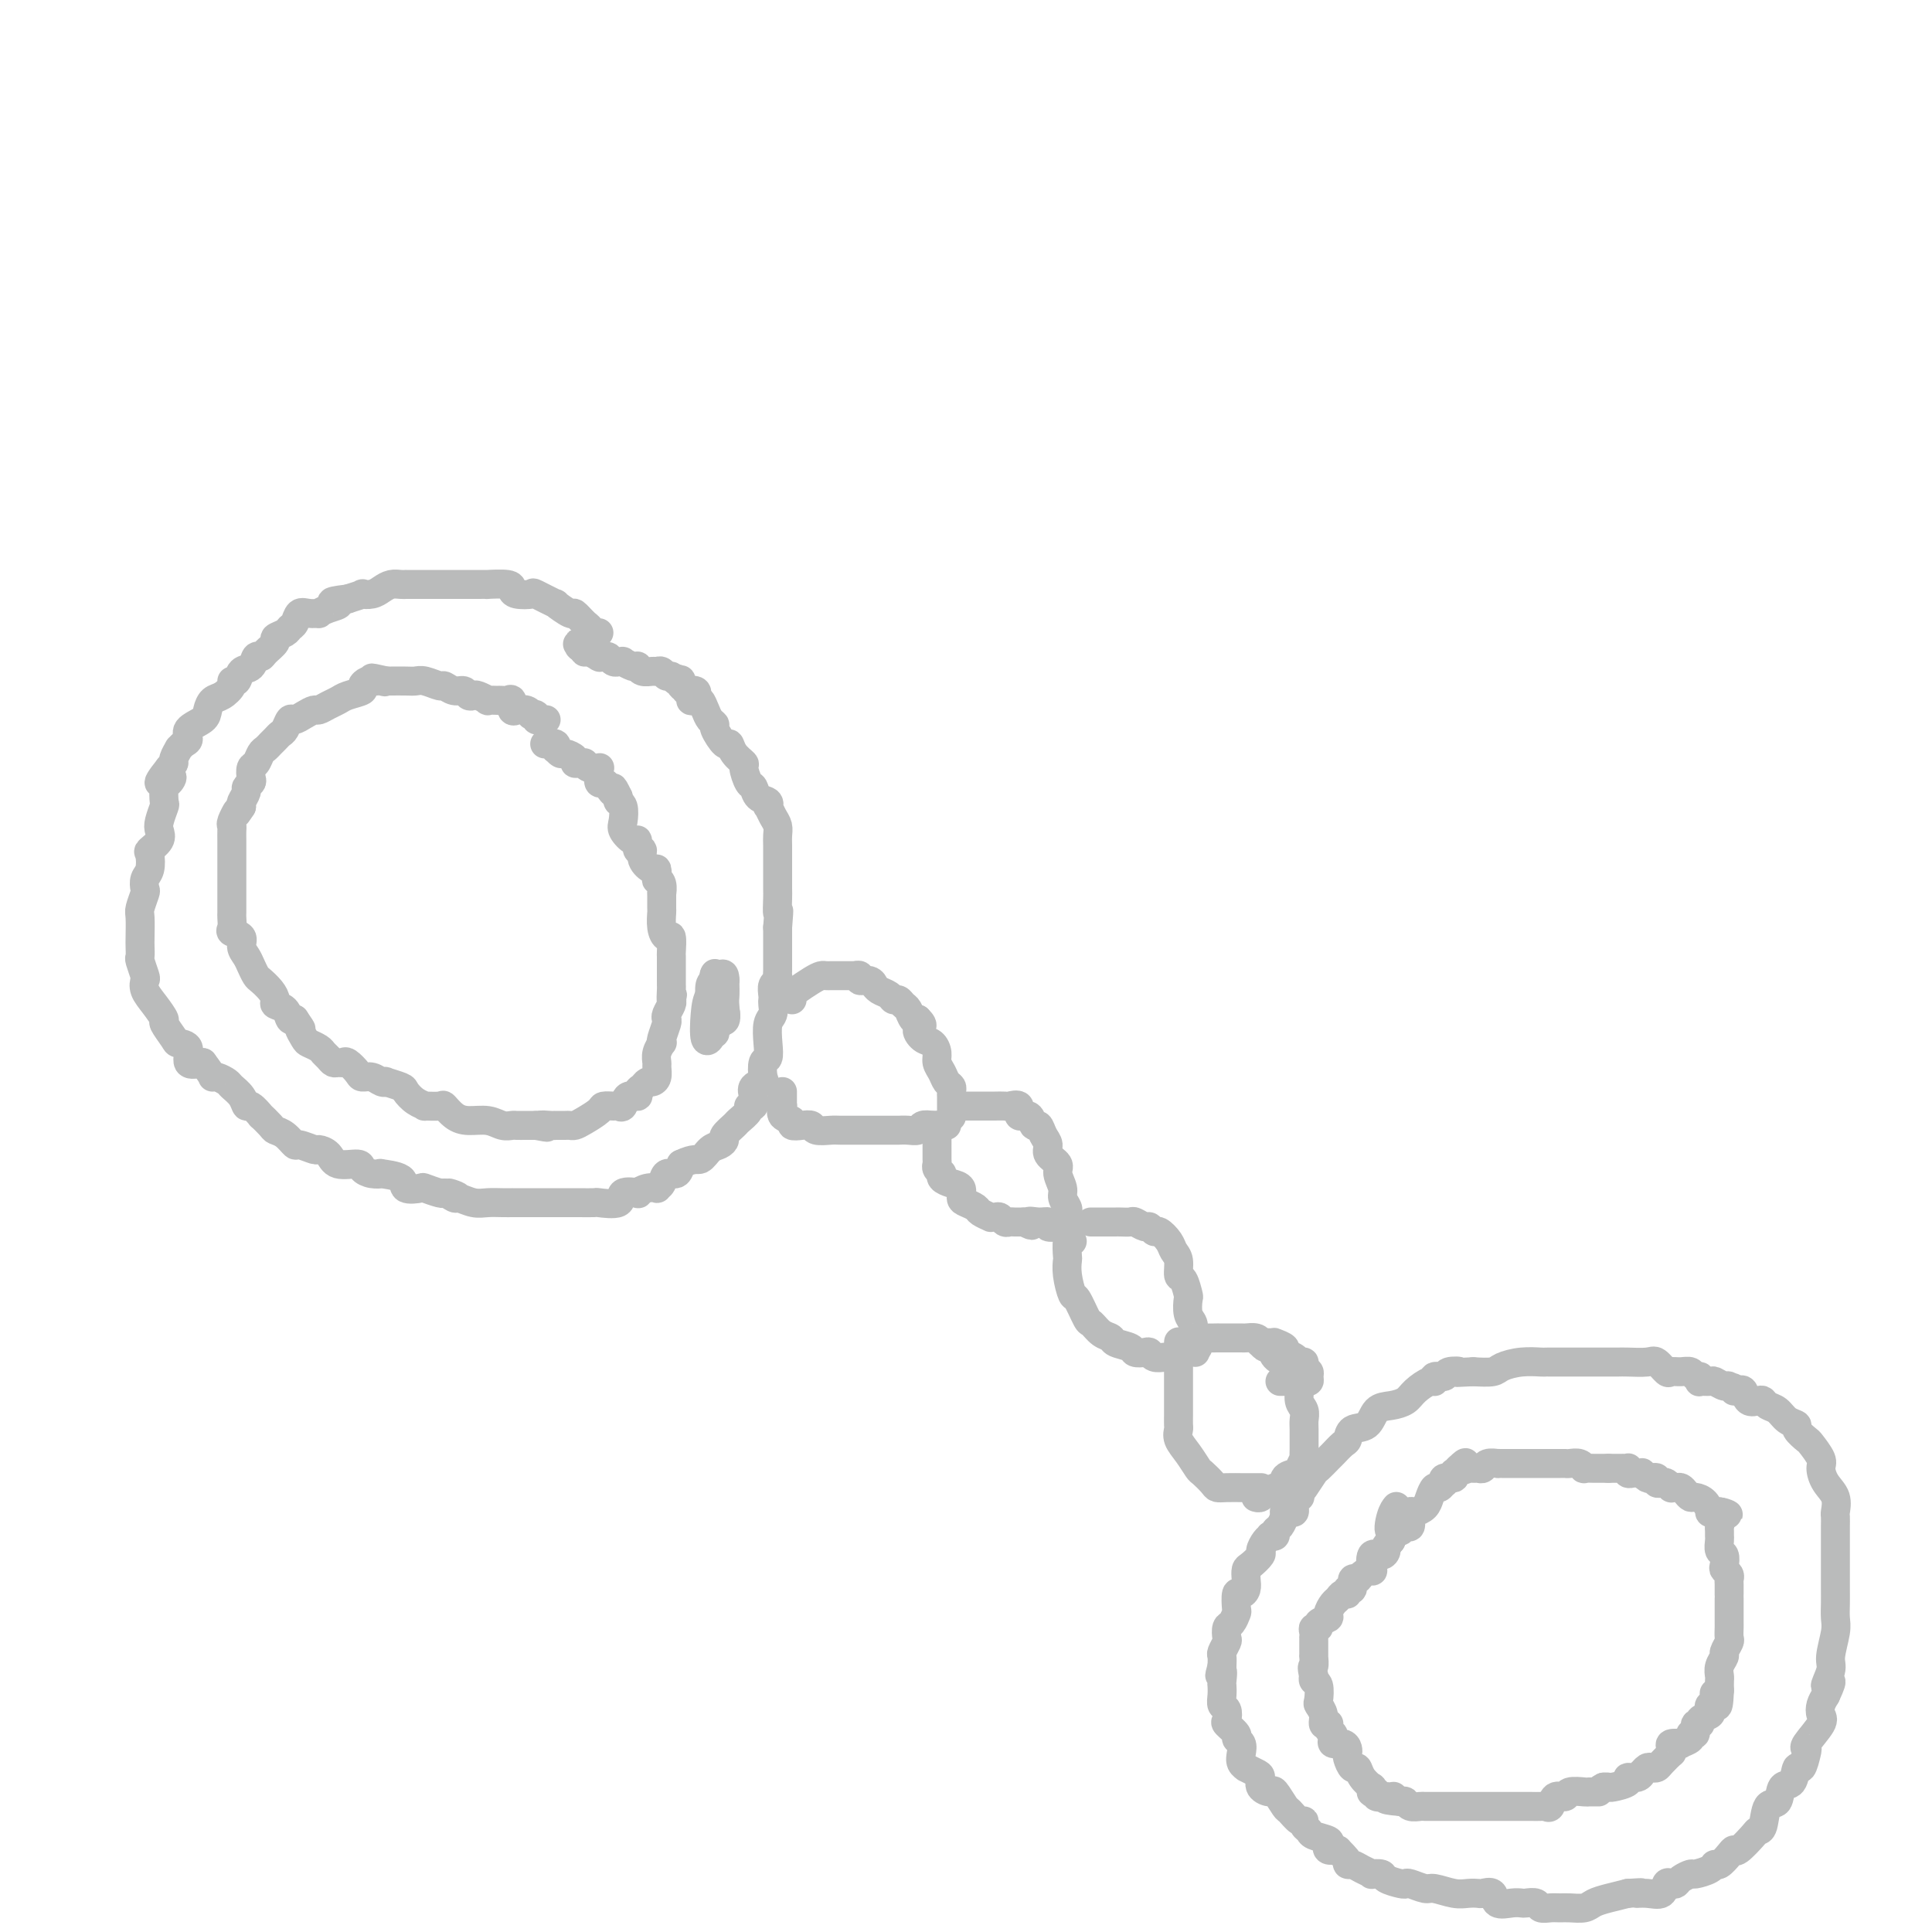 <svg viewBox='0 0 400 400' version='1.1' xmlns='http://www.w3.org/2000/svg' xmlns:xlink='http://www.w3.org/1999/xlink'><g fill='none' stroke='rgb(186,187,187)' stroke-width='6' stroke-linecap='round' stroke-linejoin='round'><path d='M124,131c-0.860,0.100 -1.719,0.201 -2,0c-0.281,-0.201 0.018,-0.703 0,-1c-0.018,-0.297 -0.351,-0.389 -1,-1c-0.649,-0.611 -1.614,-1.740 -2,-2c-0.386,-0.260 -0.192,0.351 -1,0c-0.808,-0.351 -2.619,-1.662 -3,-2c-0.381,-0.338 0.668,0.299 0,0c-0.668,-0.299 -3.054,-1.534 -4,-2c-0.946,-0.466 -0.451,-0.163 -1,0c-0.549,0.163 -2.142,0.187 -3,0c-0.858,-0.187 -0.982,-0.586 -1,-1c-0.018,-0.414 0.070,-0.843 -1,-1c-1.070,-0.157 -3.297,-0.042 -4,0c-0.703,0.042 0.118,0.011 0,0c-0.118,-0.011 -1.176,-0.003 -2,0c-0.824,0.003 -1.414,0.001 -2,0c-0.586,-0.001 -1.169,-0.000 -2,0c-0.831,0.000 -1.911,0.000 -3,0c-1.089,-0.000 -2.186,-0.000 -3,0c-0.814,0.000 -1.345,0.000 -2,0c-0.655,-0.000 -1.435,-0.001 -2,0c-0.565,0.001 -0.914,0.003 -1,0c-0.086,-0.003 0.091,-0.011 0,0c-0.091,0.011 -0.449,0.042 -1,0c-0.551,-0.042 -1.294,-0.156 -2,0c-0.706,0.156 -1.374,0.580 -2,1c-0.626,0.420 -1.209,0.834 -2,1c-0.791,0.166 -1.790,0.083 -2,0c-0.210,-0.083 0.369,-0.167 0,0c-0.369,0.167 -1.684,0.583 -3,1'/><path d='M72,124c-5.471,0.646 -2.649,0.762 -2,1c0.649,0.238 -0.877,0.598 -2,1c-1.123,0.402 -1.845,0.847 -2,1c-0.155,0.153 0.256,0.016 0,0c-0.256,-0.016 -1.181,0.090 -2,0c-0.819,-0.090 -1.534,-0.375 -2,0c-0.466,0.375 -0.683,1.409 -1,2c-0.317,0.591 -0.733,0.739 -1,1c-0.267,0.261 -0.386,0.634 -1,1c-0.614,0.366 -1.723,0.723 -2,1c-0.277,0.277 0.278,0.474 0,1c-0.278,0.526 -1.388,1.383 -2,2c-0.612,0.617 -0.727,0.996 -1,1c-0.273,0.004 -0.704,-0.367 -1,0c-0.296,0.367 -0.456,1.473 -1,2c-0.544,0.527 -1.472,0.474 -2,1c-0.528,0.526 -0.656,1.632 -1,2c-0.344,0.368 -0.905,-0.000 -1,0c-0.095,0.000 0.275,0.370 0,1c-0.275,0.630 -1.195,1.519 -2,2c-0.805,0.481 -1.493,0.552 -2,1c-0.507,0.448 -0.832,1.271 -1,2c-0.168,0.729 -0.179,1.362 -1,2c-0.821,0.638 -2.454,1.279 -3,2c-0.546,0.721 -0.007,1.520 0,2c0.007,0.480 -0.519,0.639 -1,1c-0.481,0.361 -0.916,0.923 -1,1c-0.084,0.077 0.184,-0.330 0,0c-0.184,0.330 -0.819,1.396 -1,2c-0.181,0.604 0.091,0.744 0,1c-0.091,0.256 -0.546,0.628 -1,1'/><path d='M35,159c-4.038,5.037 -1.134,2.629 0,2c1.134,-0.629 0.496,0.521 0,1c-0.496,0.479 -0.851,0.288 -1,1c-0.149,0.712 -0.090,2.326 0,3c0.090,0.674 0.213,0.408 0,1c-0.213,0.592 -0.761,2.040 -1,3c-0.239,0.960 -0.168,1.430 0,2c0.168,0.570 0.434,1.240 0,2c-0.434,0.760 -1.566,1.608 -2,2c-0.434,0.392 -0.168,0.327 0,1c0.168,0.673 0.237,2.086 0,3c-0.237,0.914 -0.782,1.331 -1,2c-0.218,0.669 -0.111,1.590 0,2c0.111,0.410 0.226,0.308 0,1c-0.226,0.692 -0.792,2.179 -1,3c-0.208,0.821 -0.057,0.977 0,2c0.057,1.023 0.019,2.912 0,4c-0.019,1.088 -0.019,1.376 0,2c0.019,0.624 0.056,1.584 0,2c-0.056,0.416 -0.206,0.288 0,1c0.206,0.712 0.767,2.265 1,3c0.233,0.735 0.137,0.653 0,1c-0.137,0.347 -0.317,1.123 0,2c0.317,0.877 1.130,1.857 2,3c0.870,1.143 1.796,2.451 2,3c0.204,0.549 -0.316,0.340 0,1c0.316,0.660 1.466,2.188 2,3c0.534,0.812 0.452,0.908 1,1c0.548,0.092 1.724,0.179 2,1c0.276,0.821 -0.350,2.378 0,3c0.350,0.622 1.675,0.311 3,0'/><path d='M42,220c2.279,3.014 1.976,3.047 2,3c0.024,-0.047 0.374,-0.176 1,0c0.626,0.176 1.528,0.658 2,1c0.472,0.342 0.513,0.545 1,1c0.487,0.455 1.421,1.164 2,2c0.579,0.836 0.803,1.800 1,2c0.197,0.200 0.367,-0.364 1,0c0.633,0.364 1.730,1.654 2,2c0.270,0.346 -0.288,-0.253 0,0c0.288,0.253 1.423,1.359 2,2c0.577,0.641 0.596,0.817 1,1c0.404,0.183 1.192,0.374 2,1c0.808,0.626 1.635,1.686 2,2c0.365,0.314 0.270,-0.118 1,0c0.730,0.118 2.287,0.787 3,1c0.713,0.213 0.582,-0.031 1,0c0.418,0.031 1.385,0.338 2,1c0.615,0.662 0.877,1.680 2,2c1.123,0.320 3.106,-0.058 4,0c0.894,0.058 0.699,0.553 1,1c0.301,0.447 1.097,0.845 2,1c0.903,0.155 1.913,0.066 2,0c0.087,-0.066 -0.750,-0.110 0,0c0.750,0.110 3.087,0.373 4,1c0.913,0.627 0.402,1.618 1,2c0.598,0.382 2.304,0.155 3,0c0.696,-0.155 0.382,-0.237 1,0c0.618,0.237 2.166,0.795 3,1c0.834,0.205 0.952,0.059 1,0c0.048,-0.059 0.024,-0.029 0,0'/><path d='M92,247c4.967,1.482 1.886,0.187 1,0c-0.886,-0.187 0.423,0.735 1,1c0.577,0.265 0.421,-0.125 1,0c0.579,0.125 1.891,0.766 3,1c1.109,0.234 2.013,0.063 3,0c0.987,-0.063 2.057,-0.017 3,0c0.943,0.017 1.757,0.005 2,0c0.243,-0.005 -0.087,-0.001 0,0c0.087,0.001 0.589,0.000 1,0c0.411,-0.000 0.731,-0.000 1,0c0.269,0.000 0.487,0.000 1,0c0.513,-0.000 1.320,-0.000 2,0c0.680,0.000 1.233,0.000 2,0c0.767,-0.000 1.747,-0.000 2,0c0.253,0.000 -0.222,0.000 0,0c0.222,-0.000 1.141,-0.001 2,0c0.859,0.001 1.657,0.002 2,0c0.343,-0.002 0.232,-0.008 1,0c0.768,0.008 2.414,0.030 3,0c0.586,-0.030 0.113,-0.112 1,0c0.887,0.112 3.133,0.419 4,0c0.867,-0.419 0.356,-1.562 1,-2c0.644,-0.438 2.445,-0.169 3,0c0.555,0.169 -0.135,0.240 0,0c0.135,-0.240 1.096,-0.790 2,-1c0.904,-0.210 1.751,-0.079 2,0c0.249,0.079 -0.102,0.107 0,0c0.102,-0.107 0.656,-0.348 1,-1c0.344,-0.652 0.477,-1.714 1,-2c0.523,-0.286 1.435,0.204 2,0c0.565,-0.204 0.782,-1.102 1,-2'/><path d='M141,241c2.823,-1.355 3.382,-0.743 4,-1c0.618,-0.257 1.297,-1.382 2,-2c0.703,-0.618 1.430,-0.728 2,-1c0.570,-0.272 0.984,-0.706 1,-1c0.016,-0.294 -0.365,-0.447 0,-1c0.365,-0.553 1.474,-1.506 2,-2c0.526,-0.494 0.467,-0.531 1,-1c0.533,-0.469 1.657,-1.372 2,-2c0.343,-0.628 -0.097,-0.981 0,-1c0.097,-0.019 0.730,0.295 1,0c0.270,-0.295 0.176,-1.200 0,-2c-0.176,-0.800 -0.436,-1.494 0,-2c0.436,-0.506 1.567,-0.823 2,-1c0.433,-0.177 0.168,-0.215 0,-1c-0.168,-0.785 -0.237,-2.317 0,-3c0.237,-0.683 0.782,-0.515 1,-1c0.218,-0.485 0.111,-1.622 0,-3c-0.111,-1.378 -0.226,-2.998 0,-4c0.226,-1.002 0.791,-1.385 1,-2c0.209,-0.615 0.060,-1.460 0,-2c-0.060,-0.540 -0.030,-0.775 0,-1c0.030,-0.225 0.061,-0.441 0,-1c-0.061,-0.559 -0.212,-1.462 0,-2c0.212,-0.538 0.789,-0.711 1,-1c0.211,-0.289 0.057,-0.692 0,-1c-0.057,-0.308 -0.015,-0.519 0,-1c0.015,-0.481 0.004,-1.231 0,-2c-0.004,-0.769 -0.001,-1.557 0,-2c0.001,-0.443 0.000,-0.542 0,-1c-0.000,-0.458 -0.000,-1.274 0,-2c0.000,-0.726 0.000,-1.363 0,-2'/><path d='M161,192c0.464,-5.464 0.124,-3.126 0,-3c-0.124,0.126 -0.033,-1.962 0,-3c0.033,-1.038 0.009,-1.026 0,-2c-0.009,-0.974 -0.002,-2.932 0,-4c0.002,-1.068 -0.002,-1.244 0,-2c0.002,-0.756 0.011,-2.091 0,-3c-0.011,-0.909 -0.042,-1.391 0,-2c0.042,-0.609 0.157,-1.343 0,-2c-0.157,-0.657 -0.585,-1.235 -1,-2c-0.415,-0.765 -0.818,-1.715 -1,-2c-0.182,-0.285 -0.142,0.094 0,0c0.142,-0.094 0.388,-0.663 0,-1c-0.388,-0.337 -1.409,-0.443 -2,-1c-0.591,-0.557 -0.754,-1.566 -1,-2c-0.246,-0.434 -0.577,-0.293 -1,-1c-0.423,-0.707 -0.938,-2.264 -1,-3c-0.062,-0.736 0.329,-0.653 0,-1c-0.329,-0.347 -1.380,-1.126 -2,-2c-0.620,-0.874 -0.810,-1.844 -1,-2c-0.190,-0.156 -0.379,0.503 -1,0c-0.621,-0.503 -1.672,-2.167 -2,-3c-0.328,-0.833 0.067,-0.836 0,-1c-0.067,-0.164 -0.597,-0.488 -1,-1c-0.403,-0.512 -0.679,-1.212 -1,-2c-0.321,-0.788 -0.687,-1.665 -1,-2c-0.313,-0.335 -0.573,-0.128 -1,0c-0.427,0.128 -1.022,0.179 -1,0c0.022,-0.179 0.660,-0.587 1,-1c0.340,-0.413 0.383,-0.832 0,-1c-0.383,-0.168 -1.191,-0.084 -2,0'/><path d='M142,143c-3.162,-4.499 -1.568,-1.745 -1,-1c0.568,0.745 0.111,-0.517 0,-1c-0.111,-0.483 0.125,-0.186 0,0c-0.125,0.186 -0.611,0.260 -1,0c-0.389,-0.260 -0.681,-0.855 -1,-1c-0.319,-0.145 -0.666,0.158 -1,0c-0.334,-0.158 -0.654,-0.778 -1,-1c-0.346,-0.222 -0.719,-0.046 -1,0c-0.281,0.046 -0.469,-0.039 -1,0c-0.531,0.039 -1.404,0.203 -2,0c-0.596,-0.203 -0.915,-0.772 -1,-1c-0.085,-0.228 0.064,-0.113 0,0c-0.064,0.113 -0.342,0.226 -1,0c-0.658,-0.226 -1.696,-0.792 -2,-1c-0.304,-0.208 0.126,-0.060 0,0c-0.126,0.060 -0.807,0.030 -1,0c-0.193,-0.030 0.102,-0.061 0,0c-0.102,0.061 -0.602,0.212 -1,0c-0.398,-0.212 -0.696,-0.789 -1,-1c-0.304,-0.211 -0.616,-0.055 -1,0c-0.384,0.055 -0.842,0.011 -1,0c-0.158,-0.011 -0.018,0.012 0,0c0.018,-0.012 -0.086,-0.058 0,0c0.086,0.058 0.363,0.222 0,0c-0.363,-0.222 -1.367,-0.829 -2,-1c-0.633,-0.171 -0.895,0.094 -1,0c-0.105,-0.094 -0.052,-0.547 0,-1'/><path d='M121,134c-3.188,-1.408 -0.659,-0.429 0,0c0.659,0.429 -0.553,0.308 -1,0c-0.447,-0.308 -0.128,-0.802 0,-1c0.128,-0.198 0.064,-0.099 0,0'/><path d='M164,207c-0.037,-0.362 -0.074,-0.724 0,-1c0.074,-0.276 0.258,-0.466 1,-1c0.742,-0.534 2.041,-1.411 3,-2c0.959,-0.589 1.580,-0.890 2,-1c0.420,-0.110 0.641,-0.030 1,0c0.359,0.030 0.855,0.008 1,0c0.145,-0.008 -0.062,-0.002 0,0c0.062,0.002 0.394,0.001 1,0c0.606,-0.001 1.487,-0.001 2,0c0.513,0.001 0.657,0.004 1,0c0.343,-0.004 0.883,-0.016 1,0c0.117,0.016 -0.189,0.061 0,0c0.189,-0.061 0.873,-0.227 1,0c0.127,0.227 -0.304,0.849 0,1c0.304,0.151 1.342,-0.167 2,0c0.658,0.167 0.936,0.819 1,1c0.064,0.181 -0.085,-0.110 0,0c0.085,0.110 0.404,0.621 1,1c0.596,0.379 1.469,0.625 2,1c0.531,0.375 0.720,0.878 1,1c0.280,0.122 0.652,-0.139 1,0c0.348,0.139 0.670,0.676 1,1c0.330,0.324 0.666,0.433 1,1c0.334,0.567 0.667,1.590 1,2c0.333,0.410 0.667,0.205 1,0'/><path d='M190,211c1.824,1.733 0.383,1.567 0,2c-0.383,0.433 0.293,1.467 1,2c0.707,0.533 1.446,0.566 2,1c0.554,0.434 0.923,1.268 1,2c0.077,0.732 -0.137,1.362 0,2c0.137,0.638 0.625,1.284 1,2c0.375,0.716 0.636,1.501 1,2c0.364,0.499 0.829,0.712 1,1c0.171,0.288 0.046,0.649 0,1c-0.046,0.351 -0.012,0.690 0,1c0.012,0.310 0.003,0.591 0,1c-0.003,0.409 -0.001,0.947 0,1c0.001,0.053 0.000,-0.377 0,0c-0.000,0.377 -0.000,1.563 0,2c0.000,0.437 0.000,0.125 0,0c-0.000,-0.125 -0.000,-0.062 0,0'/><path d='M162,226c-0.001,0.344 -0.002,0.687 0,1c0.002,0.313 0.009,0.594 0,1c-0.009,0.406 -0.032,0.935 0,1c0.032,0.065 0.119,-0.336 0,0c-0.119,0.336 -0.445,1.410 0,2c0.445,0.590 1.661,0.698 2,1c0.339,0.302 -0.201,0.799 0,1c0.201,0.201 1.141,0.106 2,0c0.859,-0.106 1.638,-0.225 2,0c0.362,0.225 0.307,0.792 1,1c0.693,0.208 2.135,0.056 3,0c0.865,-0.056 1.154,-0.015 2,0c0.846,0.015 2.250,0.004 3,0c0.750,-0.004 0.847,-0.001 1,0c0.153,0.001 0.364,0.000 1,0c0.636,-0.000 1.699,-0.000 2,0c0.301,0.000 -0.159,0.000 0,0c0.159,-0.000 0.936,-0.000 1,0c0.064,0.000 -0.587,0.000 0,0c0.587,-0.000 2.412,-0.000 3,0c0.588,0.000 -0.060,0.001 0,0c0.060,-0.001 0.827,-0.004 1,0c0.173,0.004 -0.249,0.015 0,0c0.249,-0.015 1.170,-0.056 2,0c0.830,0.056 1.570,0.207 2,0c0.430,-0.207 0.552,-0.774 1,-1c0.448,-0.226 1.224,-0.113 2,0'/><path d='M193,233c3.200,-0.155 0.700,-0.041 0,0c-0.700,0.041 0.400,0.011 1,0c0.600,-0.011 0.700,-0.003 1,0c0.300,0.003 0.800,0.001 1,0c0.200,-0.001 0.100,-0.000 0,0'/><path d='M194,235c0.000,0.861 0.000,1.722 0,2c-0.000,0.278 -0.001,-0.028 0,0c0.001,0.028 0.004,0.389 0,1c-0.004,0.611 -0.015,1.470 0,2c0.015,0.530 0.057,0.730 0,1c-0.057,0.270 -0.213,0.611 0,1c0.213,0.389 0.795,0.825 1,1c0.205,0.175 0.035,0.087 0,0c-0.035,-0.087 0.067,-0.174 0,0c-0.067,0.174 -0.303,0.610 0,1c0.303,0.390 1.146,0.734 2,1c0.854,0.266 1.719,0.452 2,1c0.281,0.548 -0.022,1.457 0,2c0.022,0.543 0.369,0.720 1,1c0.631,0.280 1.545,0.664 2,1c0.455,0.336 0.451,0.625 1,1c0.549,0.375 1.653,0.836 2,1c0.347,0.164 -0.062,0.030 0,0c0.062,-0.030 0.594,0.045 1,0c0.406,-0.045 0.686,-0.208 1,0c0.314,0.208 0.661,0.788 1,1c0.339,0.212 0.668,0.057 1,0c0.332,-0.057 0.666,-0.015 1,0c0.334,0.015 0.667,0.004 1,0c0.333,-0.004 0.667,-0.002 1,0'/><path d='M212,253c2.770,1.388 1.194,0.358 1,0c-0.194,-0.358 0.992,-0.043 2,0c1.008,0.043 1.837,-0.184 2,0c0.163,0.184 -0.341,0.780 0,1c0.341,0.220 1.526,0.063 2,0c0.474,-0.063 0.237,-0.031 0,0'/><path d='M199,229c-0.057,-0.000 -0.113,-0.000 0,0c0.113,0.000 0.396,0.000 1,0c0.604,-0.000 1.528,-0.000 2,0c0.472,0.000 0.492,0.001 1,0c0.508,-0.001 1.503,-0.002 2,0c0.497,0.002 0.495,0.009 1,0c0.505,-0.009 1.515,-0.033 2,0c0.485,0.033 0.444,0.122 1,0c0.556,-0.122 1.707,-0.455 2,0c0.293,0.455 -0.273,1.697 0,2c0.273,0.303 1.384,-0.333 2,0c0.616,0.333 0.737,1.636 1,2c0.263,0.364 0.667,-0.212 1,0c0.333,0.212 0.596,1.210 1,2c0.404,0.790 0.949,1.370 1,2c0.051,0.630 -0.394,1.309 0,2c0.394,0.691 1.626,1.393 2,2c0.374,0.607 -0.110,1.119 0,2c0.110,0.881 0.814,2.131 1,3c0.186,0.869 -0.146,1.356 0,2c0.146,0.644 0.771,1.444 1,2c0.229,0.556 0.061,0.867 0,1c-0.061,0.133 -0.016,0.087 0,0c0.016,-0.087 0.004,-0.216 0,0c-0.004,0.216 -0.001,0.776 0,1c0.001,0.224 0.001,0.112 0,0'/><path d='M221,252c0.929,3.167 0.250,1.583 0,1c-0.250,-0.583 -0.071,-0.167 0,0c0.071,0.167 0.036,0.083 0,0'/><path d='M222,257c-0.421,-0.325 -0.842,-0.650 -1,0c-0.158,0.650 -0.055,2.275 0,3c0.055,0.725 0.060,0.548 0,1c-0.060,0.452 -0.186,1.531 0,3c0.186,1.469 0.682,3.329 1,4c0.318,0.671 0.457,0.155 1,1c0.543,0.845 1.491,3.053 2,4c0.509,0.947 0.578,0.635 1,1c0.422,0.365 1.197,1.408 2,2c0.803,0.592 1.633,0.733 2,1c0.367,0.267 0.270,0.659 1,1c0.730,0.341 2.289,0.631 3,1c0.711,0.369 0.576,0.817 1,1c0.424,0.183 1.408,0.102 2,0c0.592,-0.102 0.793,-0.223 1,0c0.207,0.223 0.420,0.790 1,1c0.580,0.210 1.529,0.063 2,0c0.471,-0.063 0.466,-0.042 1,0c0.534,0.042 1.607,0.104 2,0c0.393,-0.104 0.106,-0.374 0,-1c-0.106,-0.626 -0.030,-1.607 0,-2c0.030,-0.393 0.015,-0.196 0,0'/><path d='M226,253c0.046,0.000 0.093,0.000 0,0c-0.093,-0.000 -0.324,-0.000 0,0c0.324,0.000 1.204,0.000 2,0c0.796,-0.000 1.508,-0.001 2,0c0.492,0.001 0.766,0.004 1,0c0.234,-0.004 0.430,-0.016 1,0c0.570,0.016 1.515,0.061 2,0c0.485,-0.061 0.510,-0.228 1,0c0.490,0.228 1.445,0.852 2,1c0.555,0.148 0.712,-0.178 1,0c0.288,0.178 0.708,0.861 1,1c0.292,0.139 0.456,-0.267 1,0c0.544,0.267 1.469,1.207 2,2c0.531,0.793 0.668,1.439 1,2c0.332,0.561 0.860,1.037 1,2c0.140,0.963 -0.107,2.411 0,3c0.107,0.589 0.568,0.317 1,1c0.432,0.683 0.834,2.319 1,3c0.166,0.681 0.097,0.407 0,1c-0.097,0.593 -0.222,2.053 0,3c0.222,0.947 0.792,1.381 1,2c0.208,0.619 0.056,1.424 0,2c-0.056,0.576 -0.015,0.924 0,1c0.015,0.076 0.004,-0.121 0,0c-0.004,0.121 -0.002,0.561 0,1'/><path d='M247,278c0.833,3.500 0.417,1.750 0,0'/><path d='M244,282c0.000,0.052 0.000,0.104 0,0c-0.000,-0.104 -0.000,-0.364 0,0c0.000,0.364 0.000,1.353 0,2c-0.000,0.647 -0.000,0.951 0,2c0.000,1.049 0.000,2.844 0,4c-0.000,1.156 -0.002,1.674 0,2c0.002,0.326 0.006,0.460 0,1c-0.006,0.540 -0.023,1.486 0,2c0.023,0.514 0.085,0.595 0,1c-0.085,0.405 -0.317,1.134 0,2c0.317,0.866 1.184,1.868 2,3c0.816,1.132 1.582,2.394 2,3c0.418,0.606 0.488,0.555 1,1c0.512,0.445 1.467,1.387 2,2c0.533,0.613 0.645,0.896 1,1c0.355,0.104 0.955,0.028 2,0c1.045,-0.028 2.537,-0.007 3,0c0.463,0.007 -0.101,0.002 0,0c0.101,-0.002 0.868,-0.001 1,0c0.132,0.001 -0.371,0.000 0,0c0.371,-0.000 1.615,-0.000 2,0c0.385,0.000 -0.089,0.000 0,0c0.089,-0.000 0.740,-0.000 1,0c0.260,0.000 0.130,0.000 0,0'/><path d='M261,278c-0.192,0.002 -0.383,0.003 0,0c0.383,-0.003 1.341,-0.012 2,0c0.659,0.012 1.021,0.044 1,0c-0.021,-0.044 -0.423,-0.166 0,0c0.423,0.166 1.673,0.618 2,1c0.327,0.382 -0.267,0.694 0,1c0.267,0.306 1.396,0.607 2,1c0.604,0.393 0.683,0.879 1,1c0.317,0.121 0.871,-0.121 1,0c0.129,0.121 -0.165,0.607 0,1c0.165,0.393 0.791,0.694 1,1c0.209,0.306 0.000,0.618 0,1c-0.000,0.382 0.207,0.834 0,1c-0.207,0.166 -0.829,0.044 -1,0c-0.171,-0.044 0.109,-0.012 0,0c-0.109,0.012 -0.607,0.003 -1,0c-0.393,-0.003 -0.680,-0.001 -1,0c-0.320,0.001 -0.673,0.000 -1,0c-0.327,-0.000 -0.626,-0.000 -1,0c-0.374,0.000 -0.821,0.000 -1,0c-0.179,-0.000 -0.089,-0.000 0,0'/><path d='M248,279c0.005,-0.309 0.010,-0.619 0,-1c-0.010,-0.381 -0.037,-0.834 0,-1c0.037,-0.166 0.136,-0.044 1,0c0.864,0.044 2.492,0.012 3,0c0.508,-0.012 -0.106,-0.004 0,0c0.106,0.004 0.931,0.004 2,0c1.069,-0.004 2.380,-0.011 3,0c0.620,0.011 0.548,0.040 1,0c0.452,-0.040 1.429,-0.148 2,0c0.571,0.148 0.735,0.552 1,1c0.265,0.448 0.630,0.941 1,1c0.370,0.059 0.743,-0.317 1,0c0.257,0.317 0.397,1.327 1,2c0.603,0.673 1.668,1.008 2,1c0.332,-0.008 -0.070,-0.360 0,0c0.070,0.360 0.611,1.433 1,2c0.389,0.567 0.626,0.627 1,1c0.374,0.373 0.885,1.057 1,2c0.115,0.943 -0.165,2.144 0,3c0.165,0.856 0.776,1.366 1,2c0.224,0.634 0.060,1.393 0,2c-0.060,0.607 -0.015,1.061 0,2c0.015,0.939 0.001,2.363 0,3c-0.001,0.637 0.012,0.485 0,1c-0.012,0.515 -0.049,1.695 0,2c0.049,0.305 0.186,-0.265 0,0c-0.186,0.265 -0.693,1.364 -1,2c-0.307,0.636 -0.412,0.810 -1,1c-0.588,0.190 -1.658,0.397 -2,1c-0.342,0.603 0.045,1.601 0,2c-0.045,0.399 -0.523,0.200 -1,0'/><path d='M265,308c-0.952,0.863 -0.833,0.021 -1,0c-0.167,-0.021 -0.619,0.779 -1,1c-0.381,0.221 -0.690,-0.137 -1,0c-0.310,0.137 -0.622,0.768 -1,1c-0.378,0.232 -0.822,0.066 -1,0c-0.178,-0.066 -0.089,-0.033 0,0'/><path d='M269,310c0.120,-0.051 0.239,-0.103 0,0c-0.239,0.103 -0.837,0.360 -1,1c-0.163,0.640 0.110,1.663 0,2c-0.110,0.337 -0.603,-0.011 -1,0c-0.397,0.011 -0.699,0.381 -1,1c-0.301,0.619 -0.602,1.486 -1,2c-0.398,0.514 -0.894,0.676 -1,1c-0.106,0.324 0.178,0.812 0,1c-0.178,0.188 -0.816,0.077 -1,0c-0.184,-0.077 0.088,-0.119 0,0c-0.088,0.119 -0.535,0.398 -1,1c-0.465,0.602 -0.948,1.526 -1,2c-0.052,0.474 0.327,0.497 0,1c-0.327,0.503 -1.358,1.484 -2,2c-0.642,0.516 -0.894,0.566 -1,1c-0.106,0.434 -0.067,1.251 0,2c0.067,0.749 0.162,1.428 0,2c-0.162,0.572 -0.582,1.036 -1,1c-0.418,-0.036 -0.834,-0.572 -1,0c-0.166,0.572 -0.083,2.251 0,3c0.083,0.749 0.167,0.567 0,1c-0.167,0.433 -0.584,1.482 -1,2c-0.416,0.518 -0.829,0.505 -1,1c-0.171,0.495 -0.098,1.497 0,2c0.098,0.503 0.222,0.506 0,1c-0.222,0.494 -0.791,1.479 -1,2c-0.209,0.521 -0.060,0.577 0,1c0.060,0.423 0.030,1.211 0,2'/><path d='M253,345c-0.929,3.364 -0.250,1.272 0,1c0.250,-0.272 0.071,1.274 0,2c-0.071,0.726 -0.032,0.632 0,1c0.032,0.368 0.059,1.197 0,2c-0.059,0.803 -0.204,1.581 0,2c0.204,0.419 0.758,0.480 1,1c0.242,0.520 0.174,1.501 0,2c-0.174,0.499 -0.453,0.518 0,1c0.453,0.482 1.637,1.428 2,2c0.363,0.572 -0.095,0.770 0,1c0.095,0.230 0.742,0.492 1,1c0.258,0.508 0.128,1.264 0,2c-0.128,0.736 -0.254,1.453 0,2c0.254,0.547 0.889,0.923 1,1c0.111,0.077 -0.303,-0.147 0,0c0.303,0.147 1.323,0.663 2,1c0.677,0.337 1.012,0.493 1,1c-0.012,0.507 -0.369,1.363 0,2c0.369,0.637 1.464,1.054 2,1c0.536,-0.054 0.512,-0.579 1,0c0.488,0.579 1.489,2.263 2,3c0.511,0.737 0.533,0.526 1,1c0.467,0.474 1.380,1.633 2,2c0.620,0.367 0.948,-0.056 1,0c0.052,0.056 -0.171,0.592 0,1c0.171,0.408 0.738,0.687 1,1c0.262,0.313 0.219,0.658 1,1c0.781,0.342 2.384,0.679 3,1c0.616,0.321 0.243,0.625 0,1c-0.243,0.375 -0.355,0.821 0,1c0.355,0.179 1.178,0.089 2,0'/><path d='M277,383c3.355,3.321 2.242,3.125 2,3c-0.242,-0.125 0.387,-0.178 1,0c0.613,0.178 1.209,0.586 2,1c0.791,0.414 1.778,0.833 2,1c0.222,0.167 -0.319,0.084 0,0c0.319,-0.084 1.498,-0.167 2,0c0.502,0.167 0.327,0.585 1,1c0.673,0.415 2.195,0.828 3,1c0.805,0.172 0.894,0.102 1,0c0.106,-0.102 0.230,-0.238 1,0c0.770,0.238 2.185,0.848 3,1c0.815,0.152 1.029,-0.155 2,0c0.971,0.155 2.698,0.772 4,1c1.302,0.228 2.178,0.069 3,0c0.822,-0.069 1.589,-0.047 2,0c0.411,0.047 0.467,0.118 1,0c0.533,-0.118 1.542,-0.424 2,0c0.458,0.424 0.364,1.577 1,2c0.636,0.423 2.001,0.117 3,0c0.999,-0.117 1.633,-0.046 2,0c0.367,0.046 0.469,0.065 1,0c0.531,-0.065 1.492,-0.214 2,0c0.508,0.214 0.563,0.790 1,1c0.437,0.210 1.257,0.053 2,0c0.743,-0.053 1.409,-0.003 2,0c0.591,0.003 1.109,-0.041 2,0c0.891,0.041 2.156,0.166 3,0c0.844,-0.166 1.266,-0.621 2,-1c0.734,-0.379 1.781,-0.680 3,-1c1.219,-0.320 2.609,-0.660 4,-1'/><path d='M337,392c4.554,-0.301 2.438,-0.053 2,0c-0.438,0.053 0.800,-0.090 2,0c1.200,0.090 2.362,0.414 3,0c0.638,-0.414 0.753,-1.565 1,-2c0.247,-0.435 0.628,-0.154 1,0c0.372,0.154 0.737,0.182 1,0c0.263,-0.182 0.424,-0.575 1,-1c0.576,-0.425 1.568,-0.883 2,-1c0.432,-0.117 0.304,0.106 1,0c0.696,-0.106 2.214,-0.541 3,-1c0.786,-0.459 0.838,-0.943 1,-1c0.162,-0.057 0.432,0.314 1,0c0.568,-0.314 1.433,-1.314 2,-2c0.567,-0.686 0.835,-1.059 1,-1c0.165,0.059 0.228,0.551 1,0c0.772,-0.551 2.252,-2.145 3,-3c0.748,-0.855 0.763,-0.972 1,-1c0.237,-0.028 0.697,0.034 1,-1c0.303,-1.034 0.448,-3.165 1,-4c0.552,-0.835 1.510,-0.375 2,-1c0.490,-0.625 0.513,-2.335 1,-3c0.487,-0.665 1.438,-0.283 2,-1c0.562,-0.717 0.736,-2.532 1,-3c0.264,-0.468 0.618,0.411 1,0c0.382,-0.411 0.792,-2.112 1,-3c0.208,-0.888 0.213,-0.962 0,-1c-0.213,-0.038 -0.643,-0.041 0,-1c0.643,-0.959 2.358,-2.876 3,-4c0.642,-1.124 0.211,-1.457 0,-2c-0.211,-0.543 -0.203,-1.298 0,-2c0.203,-0.702 0.602,-1.351 1,-2'/><path d='M378,351c2.255,-4.787 0.394,-2.255 0,-2c-0.394,0.255 0.679,-1.769 1,-3c0.321,-1.231 -0.110,-1.670 0,-3c0.110,-1.330 0.762,-3.552 1,-5c0.238,-1.448 0.064,-2.121 0,-3c-0.064,-0.879 -0.017,-1.965 0,-3c0.017,-1.035 0.005,-2.020 0,-3c-0.005,-0.980 -0.001,-1.954 0,-3c0.001,-1.046 0.000,-2.163 0,-3c-0.000,-0.837 0.000,-1.394 0,-2c-0.000,-0.606 -0.000,-1.260 0,-2c0.000,-0.740 0.002,-1.566 0,-2c-0.002,-0.434 -0.007,-0.475 0,-1c0.007,-0.525 0.026,-1.534 0,-2c-0.026,-0.466 -0.096,-0.388 0,-1c0.096,-0.612 0.358,-1.912 0,-3c-0.358,-1.088 -1.337,-1.964 -2,-3c-0.663,-1.036 -1.009,-2.232 -1,-3c0.009,-0.768 0.372,-1.109 0,-2c-0.372,-0.891 -1.479,-2.332 -2,-3c-0.521,-0.668 -0.457,-0.564 -1,-1c-0.543,-0.436 -1.693,-1.412 -2,-2c-0.307,-0.588 0.230,-0.788 0,-1c-0.230,-0.212 -1.226,-0.436 -2,-1c-0.774,-0.564 -1.324,-1.470 -2,-2c-0.676,-0.530 -1.476,-0.685 -2,-1c-0.524,-0.315 -0.770,-0.789 -1,-1c-0.230,-0.211 -0.443,-0.160 -1,0c-0.557,0.160 -1.458,0.428 -2,0c-0.542,-0.428 -0.726,-1.551 -1,-2c-0.274,-0.449 -0.637,-0.225 -1,0'/><path d='M360,288c-2.494,-1.637 -1.230,-0.228 -1,0c0.230,0.228 -0.573,-0.724 -1,-1c-0.427,-0.276 -0.479,0.123 -1,0c-0.521,-0.123 -1.512,-0.769 -2,-1c-0.488,-0.231 -0.474,-0.047 -1,0c-0.526,0.047 -1.593,-0.044 -2,0c-0.407,0.044 -0.153,0.222 0,0c0.153,-0.222 0.206,-0.845 0,-1c-0.206,-0.155 -0.670,0.157 -1,0c-0.330,-0.157 -0.526,-0.782 -1,-1c-0.474,-0.218 -1.227,-0.030 -2,0c-0.773,0.030 -1.565,-0.097 -2,0c-0.435,0.097 -0.511,0.418 -1,0c-0.489,-0.418 -1.391,-1.576 -2,-2c-0.609,-0.424 -0.925,-0.114 -2,0c-1.075,0.114 -2.909,0.030 -4,0c-1.091,-0.030 -1.437,-0.008 -2,0c-0.563,0.008 -1.341,0.002 -2,0c-0.659,-0.002 -1.199,-0.001 -2,0c-0.801,0.001 -1.864,0.000 -3,0c-1.136,-0.000 -2.346,-0.000 -3,0c-0.654,0.000 -0.753,-0.000 -1,0c-0.247,0.000 -0.641,0.000 -1,0c-0.359,-0.000 -0.682,-0.001 -1,0c-0.318,0.001 -0.631,0.003 -1,0c-0.369,-0.003 -0.793,-0.011 -1,0c-0.207,0.011 -0.196,0.042 -1,0c-0.804,-0.042 -2.422,-0.155 -4,0c-1.578,0.155 -3.117,0.580 -4,1c-0.883,0.420 -1.109,0.834 -2,1c-0.891,0.166 -2.445,0.083 -4,0'/><path d='M305,284c-6.444,0.327 -3.555,0.144 -3,0c0.555,-0.144 -1.226,-0.250 -2,0c-0.774,0.250 -0.543,0.858 -1,1c-0.457,0.142 -1.602,-0.180 -2,0c-0.398,0.180 -0.049,0.861 0,1c0.049,0.139 -0.203,-0.263 -1,0c-0.797,0.263 -2.137,1.192 -3,2c-0.863,0.808 -1.247,1.497 -2,2c-0.753,0.503 -1.876,0.821 -3,1c-1.124,0.179 -2.251,0.218 -3,1c-0.749,0.782 -1.122,2.308 -2,3c-0.878,0.692 -2.262,0.551 -3,1c-0.738,0.449 -0.832,1.486 -1,2c-0.168,0.514 -0.411,0.503 -1,1c-0.589,0.497 -1.524,1.503 -2,2c-0.476,0.497 -0.494,0.486 -1,1c-0.506,0.514 -1.499,1.553 -2,2c-0.501,0.447 -0.512,0.304 -1,1c-0.488,0.696 -1.455,2.233 -2,3c-0.545,0.767 -0.667,0.766 -1,1c-0.333,0.234 -0.878,0.704 -1,1c-0.122,0.296 0.177,0.419 0,1c-0.177,0.581 -0.832,1.620 -1,2c-0.168,0.380 0.151,0.102 0,0c-0.151,-0.102 -0.771,-0.027 -1,0c-0.229,0.027 -0.065,0.008 0,0c0.065,-0.008 0.033,-0.004 0,0'/><path d='M288,319c0.024,-0.455 0.048,-0.911 0,-1c-0.048,-0.089 -0.167,0.188 0,0c0.167,-0.188 0.619,-0.843 1,-1c0.381,-0.157 0.691,0.183 1,0c0.309,-0.183 0.618,-0.890 1,-1c0.382,-0.110 0.836,0.378 1,0c0.164,-0.378 0.037,-1.620 0,-2c-0.037,-0.380 0.018,0.103 0,0c-0.018,-0.103 -0.107,-0.792 0,-1c0.107,-0.208 0.410,0.065 1,0c0.590,-0.065 1.468,-0.466 2,-1c0.532,-0.534 0.717,-1.200 1,-2c0.283,-0.800 0.662,-1.735 1,-2c0.338,-0.265 0.634,0.140 1,0c0.366,-0.140 0.802,-0.826 1,-1c0.198,-0.174 0.158,0.163 0,0c-0.158,-0.163 -0.435,-0.828 0,-1c0.435,-0.172 1.584,0.147 2,0c0.416,-0.147 0.101,-0.761 0,-1c-0.101,-0.239 0.011,-0.103 0,0c-0.011,0.103 -0.146,0.172 0,0c0.146,-0.172 0.573,-0.586 1,-1'/><path d='M302,304c2.345,-2.320 1.206,-0.621 1,0c-0.206,0.621 0.521,0.163 1,0c0.479,-0.163 0.710,-0.029 1,0c0.290,0.029 0.637,-0.045 1,0c0.363,0.045 0.740,0.208 1,0c0.260,-0.208 0.403,-0.788 1,-1c0.597,-0.212 1.648,-0.057 2,0c0.352,0.057 0.006,0.015 0,0c-0.006,-0.015 0.327,-0.004 1,0c0.673,0.004 1.685,0.001 2,0c0.315,-0.001 -0.066,-0.000 0,0c0.066,0.000 0.580,0.000 1,0c0.420,-0.000 0.746,-0.000 1,0c0.254,0.000 0.435,0.000 1,0c0.565,-0.000 1.513,-0.000 2,0c0.487,0.000 0.513,0.000 1,0c0.487,-0.000 1.436,-0.000 2,0c0.564,0.000 0.742,0.000 1,0c0.258,-0.000 0.597,-0.001 1,0c0.403,0.001 0.869,0.004 1,0c0.131,-0.004 -0.072,-0.015 0,0c0.072,0.015 0.418,0.057 1,0c0.582,-0.057 1.398,-0.211 2,0c0.602,0.211 0.988,0.789 1,1c0.012,0.211 -0.352,0.057 0,0c0.352,-0.057 1.418,-0.015 2,0c0.582,0.015 0.678,0.004 1,0c0.322,-0.004 0.870,-0.001 1,0c0.130,0.001 -0.157,0.000 0,0c0.157,-0.000 0.759,-0.000 1,0c0.241,0.000 0.120,0.000 0,0'/><path d='M333,304c5.471,-0.000 3.648,-0.001 3,0c-0.648,0.001 -0.122,0.004 0,0c0.122,-0.004 -0.160,-0.015 0,0c0.160,0.015 0.764,0.057 1,0c0.236,-0.057 0.106,-0.211 0,0c-0.106,0.211 -0.187,0.788 0,1c0.187,0.212 0.642,0.061 1,0c0.358,-0.061 0.621,-0.030 1,0c0.379,0.030 0.876,0.060 1,0c0.124,-0.060 -0.125,-0.208 0,0c0.125,0.208 0.625,0.774 1,1c0.375,0.226 0.625,0.112 1,0c0.375,-0.112 0.875,-0.222 1,0c0.125,0.222 -0.125,0.778 0,1c0.125,0.222 0.625,0.112 1,0c0.375,-0.112 0.625,-0.227 1,0c0.375,0.227 0.874,0.796 1,1c0.126,0.204 -0.121,0.045 0,0c0.121,-0.045 0.609,0.026 1,0c0.391,-0.026 0.686,-0.149 1,0c0.314,0.149 0.648,0.569 1,1c0.352,0.431 0.720,0.872 1,1c0.280,0.128 0.470,-0.057 1,0c0.530,0.057 1.399,0.355 2,1c0.601,0.645 0.934,1.637 1,2c0.066,0.363 -0.136,0.098 0,0c0.136,-0.098 0.610,-0.028 1,0c0.390,0.028 0.695,0.014 1,0'/><path d='M356,313c3.558,1.284 0.953,-0.007 0,0c-0.953,0.007 -0.255,1.310 0,2c0.255,0.690 0.067,0.766 0,1c-0.067,0.234 -0.014,0.625 0,1c0.014,0.375 -0.010,0.734 0,1c0.010,0.266 0.054,0.438 0,1c-0.054,0.562 -0.207,1.512 0,2c0.207,0.488 0.773,0.512 1,1c0.227,0.488 0.113,1.439 0,2c-0.113,0.561 -0.227,0.732 0,1c0.227,0.268 0.793,0.631 1,1c0.207,0.369 0.056,0.742 0,1c-0.056,0.258 -0.015,0.402 0,1c0.015,0.598 0.004,1.652 0,2c-0.004,0.348 -0.001,-0.009 0,0c0.001,0.009 0.000,0.384 0,1c-0.000,0.616 0.000,1.473 0,2c-0.000,0.527 -0.000,0.723 0,1c0.000,0.277 0.001,0.637 0,1c-0.001,0.363 -0.004,0.731 0,1c0.004,0.269 0.016,0.438 0,1c-0.016,0.562 -0.061,1.515 0,2c0.061,0.485 0.226,0.501 0,1c-0.226,0.499 -0.845,1.481 -1,2c-0.155,0.519 0.155,0.576 0,1c-0.155,0.424 -0.773,1.217 -1,2c-0.227,0.783 -0.061,1.557 0,2c0.061,0.443 0.017,0.555 0,1c-0.017,0.445 -0.009,1.222 0,2'/><path d='M356,350c-0.228,5.906 -0.797,2.170 -1,1c-0.203,-1.170 -0.041,0.225 0,1c0.041,0.775 -0.039,0.929 0,1c0.039,0.071 0.199,0.060 0,0c-0.199,-0.060 -0.756,-0.169 -1,0c-0.244,0.169 -0.175,0.618 0,1c0.175,0.382 0.454,0.699 0,1c-0.454,0.301 -1.643,0.588 -2,1c-0.357,0.412 0.117,0.950 0,1c-0.117,0.050 -0.824,-0.389 -1,0c-0.176,0.389 0.179,1.607 0,2c-0.179,0.393 -0.893,-0.039 -1,0c-0.107,0.039 0.392,0.549 0,1c-0.392,0.451 -1.675,0.843 -2,1c-0.325,0.157 0.307,0.079 0,0c-0.307,-0.079 -1.553,-0.158 -2,0c-0.447,0.158 -0.095,0.554 0,1c0.095,0.446 -0.069,0.943 0,1c0.069,0.057 0.370,-0.326 0,0c-0.370,0.326 -1.409,1.359 -2,2c-0.591,0.641 -0.732,0.889 -1,1c-0.268,0.111 -0.662,0.086 -1,0c-0.338,-0.086 -0.621,-0.234 -1,0c-0.379,0.234 -0.855,0.850 -1,1c-0.145,0.150 0.042,-0.166 0,0c-0.042,0.166 -0.312,0.815 -1,1c-0.688,0.185 -1.795,-0.094 -2,0c-0.205,0.094 0.491,0.561 0,1c-0.491,0.439 -2.171,0.849 -3,1c-0.829,0.151 -0.808,0.043 -1,0c-0.192,-0.043 -0.596,-0.022 -1,0'/><path d='M332,370c-1.965,1.001 -0.879,1.005 -1,1c-0.121,-0.005 -1.451,-0.017 -2,0c-0.549,0.017 -0.318,0.065 -1,0c-0.682,-0.065 -2.277,-0.242 -3,0c-0.723,0.242 -0.574,0.902 -1,1c-0.426,0.098 -1.427,-0.366 -2,0c-0.573,0.366 -0.717,1.562 -1,2c-0.283,0.438 -0.705,0.117 -1,0c-0.295,-0.117 -0.463,-0.031 -1,0c-0.537,0.031 -1.442,0.008 -2,0c-0.558,-0.008 -0.768,-0.002 -1,0c-0.232,0.002 -0.485,0.001 -1,0c-0.515,-0.001 -1.294,-0.000 -2,0c-0.706,0.000 -1.341,0.000 -2,0c-0.659,-0.000 -1.341,-0.000 -2,0c-0.659,0.000 -1.295,0.000 -2,0c-0.705,-0.000 -1.481,-0.000 -2,0c-0.519,0.000 -0.783,0.000 -1,0c-0.217,-0.000 -0.387,-0.000 -1,0c-0.613,0.000 -1.670,0.000 -2,0c-0.330,-0.000 0.067,-0.000 0,0c-0.067,0.000 -0.599,0.000 -1,0c-0.401,-0.000 -0.670,-0.000 -1,0c-0.330,0.000 -0.722,0.001 -1,0c-0.278,-0.001 -0.442,-0.004 -1,0c-0.558,0.004 -1.512,0.015 -2,0c-0.488,-0.015 -0.512,-0.056 -1,0c-0.488,0.056 -1.439,0.207 -2,0c-0.561,-0.207 -0.732,-0.774 -1,-1c-0.268,-0.226 -0.634,-0.113 -1,0'/><path d='M290,373c-5.113,-0.381 -2.894,-0.833 -2,-1c0.894,-0.167 0.465,-0.048 0,0c-0.465,0.048 -0.966,0.027 -1,0c-0.034,-0.027 0.397,-0.059 0,0c-0.397,0.059 -1.624,0.208 -2,0c-0.376,-0.208 0.097,-0.772 0,-1c-0.097,-0.228 -0.765,-0.119 -1,0c-0.235,0.119 -0.038,0.248 0,0c0.038,-0.248 -0.084,-0.874 0,-1c0.084,-0.126 0.373,0.247 0,0c-0.373,-0.247 -1.406,-1.113 -2,-2c-0.594,-0.887 -0.747,-1.796 -1,-2c-0.253,-0.204 -0.605,0.295 -1,0c-0.395,-0.295 -0.831,-1.385 -1,-2c-0.169,-0.615 -0.070,-0.756 0,-1c0.070,-0.244 0.111,-0.590 0,-1c-0.111,-0.410 -0.373,-0.883 -1,-1c-0.627,-0.117 -1.618,0.123 -2,0c-0.382,-0.123 -0.154,-0.608 0,-1c0.154,-0.392 0.233,-0.692 0,-1c-0.233,-0.308 -0.779,-0.624 -1,-1c-0.221,-0.376 -0.115,-0.812 0,-1c0.115,-0.188 0.241,-0.128 0,0c-0.241,0.128 -0.848,0.325 -1,0c-0.152,-0.325 0.152,-1.172 0,-2c-0.152,-0.828 -0.759,-1.636 -1,-2c-0.241,-0.364 -0.116,-0.283 0,-1c0.116,-0.717 0.224,-2.231 0,-3c-0.224,-0.769 -0.778,-0.791 -1,-1c-0.222,-0.209 -0.111,-0.604 0,-1'/><path d='M272,347c-0.619,-2.495 -0.166,-1.733 0,-2c0.166,-0.267 0.044,-1.564 0,-2c-0.044,-0.436 -0.012,-0.011 0,0c0.012,0.011 0.004,-0.392 0,-1c-0.004,-0.608 -0.002,-1.421 0,-2c0.002,-0.579 0.005,-0.925 0,-1c-0.005,-0.075 -0.017,0.121 0,0c0.017,-0.121 0.065,-0.557 0,-1c-0.065,-0.443 -0.243,-0.891 0,-1c0.243,-0.109 0.905,0.122 1,0c0.095,-0.122 -0.378,-0.596 0,-1c0.378,-0.404 1.607,-0.739 2,-1c0.393,-0.261 -0.048,-0.447 0,-1c0.048,-0.553 0.586,-1.473 1,-2c0.414,-0.527 0.703,-0.661 1,-1c0.297,-0.339 0.600,-0.883 1,-1c0.400,-0.117 0.895,0.194 1,0c0.105,-0.194 -0.180,-0.892 0,-1c0.180,-0.108 0.826,0.373 1,0c0.174,-0.373 -0.125,-1.599 0,-2c0.125,-0.401 0.673,0.025 1,0c0.327,-0.025 0.434,-0.499 1,-1c0.566,-0.501 1.592,-1.027 2,-1c0.408,0.027 0.199,0.607 0,0c-0.199,-0.607 -0.389,-2.400 0,-3c0.389,-0.600 1.358,-0.006 2,0c0.642,0.006 0.956,-0.576 1,-1c0.044,-0.424 -0.184,-0.691 0,-1c0.184,-0.309 0.780,-0.660 1,-1c0.220,-0.340 0.063,-0.669 0,-1c-0.063,-0.331 -0.031,-0.666 0,-1'/><path d='M288,317c2.491,-2.944 0.719,-0.305 0,0c-0.719,0.305 -0.386,-1.726 0,-3c0.386,-1.274 0.825,-1.793 1,-2c0.175,-0.207 0.088,-0.104 0,0'/><path d='M113,149c-0.022,-0.002 -0.043,-0.004 0,0c0.043,0.004 0.151,0.015 0,0c-0.151,-0.015 -0.562,-0.056 -1,0c-0.438,0.056 -0.904,0.207 -1,0c-0.096,-0.207 0.177,-0.774 0,-1c-0.177,-0.226 -0.804,-0.113 -1,0c-0.196,0.113 0.040,0.226 0,0c-0.040,-0.226 -0.354,-0.791 -1,-1c-0.646,-0.209 -1.622,-0.064 -2,0c-0.378,0.064 -0.157,0.045 0,0c0.157,-0.045 0.250,-0.117 0,0c-0.250,0.117 -0.842,0.424 -1,0c-0.158,-0.424 0.117,-1.578 0,-2c-0.117,-0.422 -0.628,-0.113 -1,0c-0.372,0.113 -0.606,0.031 -1,0c-0.394,-0.031 -0.950,-0.012 -1,0c-0.050,0.012 0.404,0.017 0,0c-0.404,-0.017 -1.667,-0.056 -2,0c-0.333,0.056 0.262,0.207 0,0c-0.262,-0.207 -1.382,-0.772 -2,-1c-0.618,-0.228 -0.733,-0.118 -1,0c-0.267,0.118 -0.686,0.243 -1,0c-0.314,-0.243 -0.525,-0.853 -1,-1c-0.475,-0.147 -1.216,0.171 -2,0c-0.784,-0.171 -1.612,-0.830 -2,-1c-0.388,-0.170 -0.335,0.151 -1,0c-0.665,-0.151 -2.049,-0.772 -3,-1c-0.951,-0.228 -1.470,-0.061 -2,0c-0.530,0.061 -1.070,0.016 -2,0c-0.930,-0.016 -2.250,-0.004 -3,0c-0.750,0.004 -0.928,0.001 -1,0c-0.072,-0.001 -0.036,-0.001 0,0'/><path d='M80,141c-5.344,-1.238 -2.205,-0.332 -1,0c1.205,0.332 0.476,0.092 0,0c-0.476,-0.092 -0.699,-0.036 -1,0c-0.301,0.036 -0.679,0.051 -1,0c-0.321,-0.051 -0.586,-0.168 -1,0c-0.414,0.168 -0.978,0.622 -1,1c-0.022,0.378 0.499,0.680 0,1c-0.499,0.320 -2.017,0.660 -3,1c-0.983,0.340 -1.432,0.682 -2,1c-0.568,0.318 -1.255,0.611 -2,1c-0.745,0.389 -1.547,0.873 -2,1c-0.453,0.127 -0.555,-0.103 -1,0c-0.445,0.103 -1.232,0.538 -2,1c-0.768,0.462 -1.515,0.950 -2,1c-0.485,0.050 -0.707,-0.337 -1,0c-0.293,0.337 -0.656,1.400 -1,2c-0.344,0.600 -0.670,0.737 -1,1c-0.330,0.263 -0.666,0.652 -1,1c-0.334,0.348 -0.668,0.656 -1,1c-0.332,0.344 -0.664,0.726 -1,1c-0.336,0.274 -0.677,0.440 -1,1c-0.323,0.560 -0.626,1.512 -1,2c-0.374,0.488 -0.817,0.511 -1,1c-0.183,0.489 -0.105,1.444 0,2c0.105,0.556 0.238,0.712 0,1c-0.238,0.288 -0.847,0.706 -1,1c-0.153,0.294 0.151,0.464 0,1c-0.151,0.536 -0.757,1.439 -1,2c-0.243,0.561 -0.121,0.781 0,1'/><path d='M50,167c-1.868,2.903 -1.036,1.162 -1,1c0.036,-0.162 -0.722,1.256 -1,2c-0.278,0.744 -0.074,0.814 0,1c0.074,0.186 0.020,0.488 0,1c-0.020,0.512 -0.005,1.235 0,2c0.005,0.765 0.001,1.572 0,2c-0.001,0.428 -0.000,0.477 0,1c0.000,0.523 0.000,1.520 0,2c-0.000,0.480 -0.000,0.442 0,1c0.000,0.558 0.000,1.711 0,2c-0.000,0.289 -0.000,-0.288 0,0c0.000,0.288 0.000,1.439 0,2c-0.000,0.561 -0.000,0.530 0,1c0.000,0.470 0.001,1.439 0,2c-0.001,0.561 -0.002,0.714 0,1c0.002,0.286 0.008,0.706 0,1c-0.008,0.294 -0.031,0.463 0,1c0.031,0.537 0.116,1.442 0,2c-0.116,0.558 -0.435,0.768 0,1c0.435,0.232 1.622,0.486 2,1c0.378,0.514 -0.054,1.289 0,2c0.054,0.711 0.595,1.359 1,2c0.405,0.641 0.673,1.275 1,2c0.327,0.725 0.713,1.543 1,2c0.287,0.457 0.476,0.555 1,1c0.524,0.445 1.383,1.237 2,2c0.617,0.763 0.991,1.497 1,2c0.009,0.503 -0.348,0.774 0,1c0.348,0.226 1.401,0.407 2,1c0.599,0.593 0.742,1.598 1,2c0.258,0.402 0.629,0.201 1,0'/><path d='M61,211c2.185,3.129 1.149,1.952 1,2c-0.149,0.048 0.590,1.322 1,2c0.410,0.678 0.491,0.760 1,1c0.509,0.240 1.446,0.639 2,1c0.554,0.361 0.726,0.686 1,1c0.274,0.314 0.650,0.618 1,1c0.350,0.382 0.675,0.841 1,1c0.325,0.159 0.650,0.019 1,0c0.350,-0.019 0.727,0.085 1,0c0.273,-0.085 0.444,-0.359 1,0c0.556,0.359 1.499,1.350 2,2c0.501,0.650 0.562,0.958 1,1c0.438,0.042 1.252,-0.182 2,0c0.748,0.182 1.428,0.769 2,1c0.572,0.231 1.034,0.107 1,0c-0.034,-0.107 -0.565,-0.197 0,0c0.565,0.197 2.225,0.679 3,1c0.775,0.321 0.663,0.479 1,1c0.337,0.521 1.122,1.406 2,2c0.878,0.594 1.848,0.898 2,1c0.152,0.102 -0.515,0.003 0,0c0.515,-0.003 2.214,0.089 3,0c0.786,-0.089 0.661,-0.360 1,0c0.339,0.360 1.141,1.350 2,2c0.859,0.650 1.773,0.959 3,1c1.227,0.041 2.765,-0.185 4,0c1.235,0.185 2.165,0.782 3,1c0.835,0.218 1.574,0.059 2,0c0.426,-0.059 0.538,-0.016 1,0c0.462,0.016 1.275,0.005 2,0c0.725,-0.005 1.363,-0.002 2,0'/><path d='M111,233c3.991,0.774 1.468,0.207 1,0c-0.468,-0.207 1.117,-0.056 2,0c0.883,0.056 1.062,0.015 1,0c-0.062,-0.015 -0.366,-0.006 0,0c0.366,0.006 1.401,0.009 2,0c0.599,-0.009 0.761,-0.031 1,0c0.239,0.031 0.554,0.113 1,0c0.446,-0.113 1.022,-0.423 2,-1c0.978,-0.577 2.356,-1.420 3,-2c0.644,-0.580 0.552,-0.895 1,-1c0.448,-0.105 1.434,0.001 2,0c0.566,-0.001 0.711,-0.108 1,0c0.289,0.108 0.721,0.433 1,0c0.279,-0.433 0.403,-1.622 1,-2c0.597,-0.378 1.665,0.057 2,0c0.335,-0.057 -0.064,-0.606 0,-1c0.064,-0.394 0.591,-0.634 1,-1c0.409,-0.366 0.698,-0.857 1,-1c0.302,-0.143 0.616,0.061 1,0c0.384,-0.061 0.839,-0.388 1,-1c0.161,-0.612 0.029,-1.509 0,-2c-0.029,-0.491 0.044,-0.578 0,-1c-0.044,-0.422 -0.204,-1.181 0,-2c0.204,-0.819 0.773,-1.697 1,-2c0.227,-0.303 0.112,-0.031 0,0c-0.112,0.031 -0.223,-0.181 0,-1c0.223,-0.819 0.778,-2.247 1,-3c0.222,-0.753 0.111,-0.831 0,-1c-0.111,-0.169 -0.222,-0.430 0,-1c0.222,-0.570 0.778,-1.449 1,-2c0.222,-0.551 0.111,-0.776 0,-1'/><path d='M139,207c0.464,-2.367 0.124,-0.283 0,0c-0.124,0.283 -0.033,-1.234 0,-2c0.033,-0.766 0.009,-0.781 0,-1c-0.009,-0.219 -0.002,-0.640 0,-1c0.002,-0.360 0.000,-0.657 0,-1c-0.000,-0.343 0.001,-0.730 0,-1c-0.001,-0.270 -0.003,-0.421 0,-1c0.003,-0.579 0.011,-1.585 0,-2c-0.011,-0.415 -0.041,-0.238 0,-1c0.041,-0.762 0.155,-2.464 0,-3c-0.155,-0.536 -0.577,0.093 -1,0c-0.423,-0.093 -0.846,-0.909 -1,-2c-0.154,-1.091 -0.040,-2.456 0,-3c0.040,-0.544 0.007,-0.265 0,-1c-0.007,-0.735 0.012,-2.482 0,-3c-0.012,-0.518 -0.055,0.193 0,0c0.055,-0.193 0.209,-1.290 0,-2c-0.209,-0.710 -0.782,-1.033 -1,-1c-0.218,0.033 -0.082,0.421 0,0c0.082,-0.421 0.109,-1.652 0,-2c-0.109,-0.348 -0.354,0.186 -1,0c-0.646,-0.186 -1.691,-1.092 -2,-2c-0.309,-0.908 0.120,-1.819 0,-2c-0.120,-0.181 -0.789,0.367 -1,0c-0.211,-0.367 0.035,-1.650 0,-2c-0.035,-0.350 -0.353,0.233 -1,0c-0.647,-0.233 -1.624,-1.281 -2,-2c-0.376,-0.719 -0.152,-1.110 0,-2c0.152,-0.890 0.233,-2.278 0,-3c-0.233,-0.722 -0.781,-0.778 -1,-1c-0.219,-0.222 -0.110,-0.611 0,-1'/><path d='M128,165c-1.570,-3.278 -0.995,-1.473 -1,-1c-0.005,0.473 -0.590,-0.385 -1,-1c-0.410,-0.615 -0.644,-0.988 -1,-1c-0.356,-0.012 -0.834,0.338 -1,0c-0.166,-0.338 -0.020,-1.362 0,-2c0.020,-0.638 -0.085,-0.889 0,-1c0.085,-0.111 0.360,-0.083 0,0c-0.360,0.083 -1.355,0.219 -2,0c-0.645,-0.219 -0.942,-0.793 -1,-1c-0.058,-0.207 0.121,-0.045 0,0c-0.121,0.045 -0.543,-0.025 -1,0c-0.457,0.025 -0.949,0.147 -1,0c-0.051,-0.147 0.340,-0.561 0,-1c-0.340,-0.439 -1.412,-0.901 -2,-1c-0.588,-0.099 -0.691,0.166 -1,0c-0.309,-0.166 -0.822,-0.762 -1,-1c-0.178,-0.238 -0.020,-0.116 0,0c0.020,0.116 -0.098,0.227 0,0c0.098,-0.227 0.411,-0.792 0,-1c-0.411,-0.208 -1.546,-0.059 -2,0c-0.454,0.059 -0.227,0.030 0,0'/><path d='M149,212c-0.000,-0.437 -0.000,-0.875 0,-1c0.000,-0.125 0.001,0.062 0,0c-0.001,-0.062 -0.004,-0.374 0,-1c0.004,-0.626 0.014,-1.565 0,-2c-0.014,-0.435 -0.052,-0.365 0,-1c0.052,-0.635 0.195,-1.975 0,-3c-0.195,-1.025 -0.728,-1.734 -1,-2c-0.272,-0.266 -0.283,-0.088 0,0c0.283,0.088 0.860,0.085 1,0c0.140,-0.085 -0.159,-0.254 0,0c0.159,0.254 0.775,0.929 1,2c0.225,1.071 0.060,2.537 0,3c-0.060,0.463 -0.016,-0.079 0,0c0.016,0.079 0.004,0.778 0,1c-0.004,0.222 -0.001,-0.032 0,0c0.001,0.032 0.000,0.349 0,1c-0.000,0.651 -0.000,1.637 0,2c0.000,0.363 0.000,0.104 0,0c-0.000,-0.104 -0.000,-0.052 0,0'/><path d='M150,211c0.277,0.706 0.470,-1.028 0,-2c-0.470,-0.972 -1.604,-1.183 -2,-2c-0.396,-0.817 -0.053,-2.241 0,-3c0.053,-0.759 -0.182,-0.853 0,-1c0.182,-0.147 0.782,-0.347 1,0c0.218,0.347 0.055,1.240 0,2c-0.055,0.760 -0.001,1.385 0,2c0.001,0.615 -0.052,1.219 0,2c0.052,0.781 0.210,1.738 0,2c-0.210,0.262 -0.788,-0.172 -1,0c-0.212,0.172 -0.057,0.951 0,1c0.057,0.049 0.015,-0.633 0,-1c-0.015,-0.367 -0.004,-0.419 0,-1c0.004,-0.581 0.000,-1.689 0,-3c-0.000,-1.311 0.003,-2.824 0,-4c-0.003,-1.176 -0.011,-2.016 0,-2c0.011,0.016 0.041,0.889 0,1c-0.041,0.111 -0.155,-0.540 0,0c0.155,0.540 0.577,2.270 1,4'/><path d='M149,206c0.215,1.002 0.254,2.008 0,3c-0.254,0.992 -0.800,1.971 -1,3c-0.200,1.029 -0.054,2.109 0,2c0.054,-0.109 0.017,-1.405 0,-2c-0.017,-0.595 -0.015,-0.487 0,-1c0.015,-0.513 0.043,-1.645 0,-3c-0.043,-1.355 -0.156,-2.933 0,-4c0.156,-1.067 0.580,-1.624 1,-2c0.420,-0.376 0.837,-0.571 1,0c0.163,0.571 0.073,1.907 0,3c-0.073,1.093 -0.128,1.941 0,3c0.128,1.059 0.441,2.327 0,3c-0.441,0.673 -1.635,0.750 -2,1c-0.365,0.250 0.097,0.673 0,1c-0.097,0.327 -0.755,0.557 -1,0c-0.245,-0.557 -0.076,-1.902 0,-3c0.076,-1.098 0.059,-1.949 0,-3c-0.059,-1.051 -0.160,-2.302 0,-3c0.160,-0.698 0.582,-0.842 1,-1c0.418,-0.158 0.834,-0.331 1,0c0.166,0.331 0.083,1.165 0,2'/><path d='M149,205c0.143,-0.732 0.001,1.439 0,3c-0.001,1.561 0.140,2.513 0,3c-0.140,0.487 -0.560,0.507 -1,1c-0.440,0.493 -0.901,1.457 -1,2c-0.099,0.543 0.163,0.665 0,1c-0.163,0.335 -0.752,0.885 -1,0c-0.248,-0.885 -0.154,-3.204 0,-5c0.154,-1.796 0.367,-3.070 1,-4c0.633,-0.930 1.686,-1.515 2,-2c0.314,-0.485 -0.112,-0.869 0,-1c0.112,-0.131 0.762,-0.010 1,0c0.238,0.010 0.064,-0.092 0,0c-0.064,0.092 -0.017,0.378 0,1c0.017,0.622 0.005,1.579 0,3c-0.005,1.421 -0.001,3.306 0,4c0.001,0.694 0.000,0.198 0,0c-0.000,-0.198 -0.000,-0.099 0,0'/></g>
</svg>